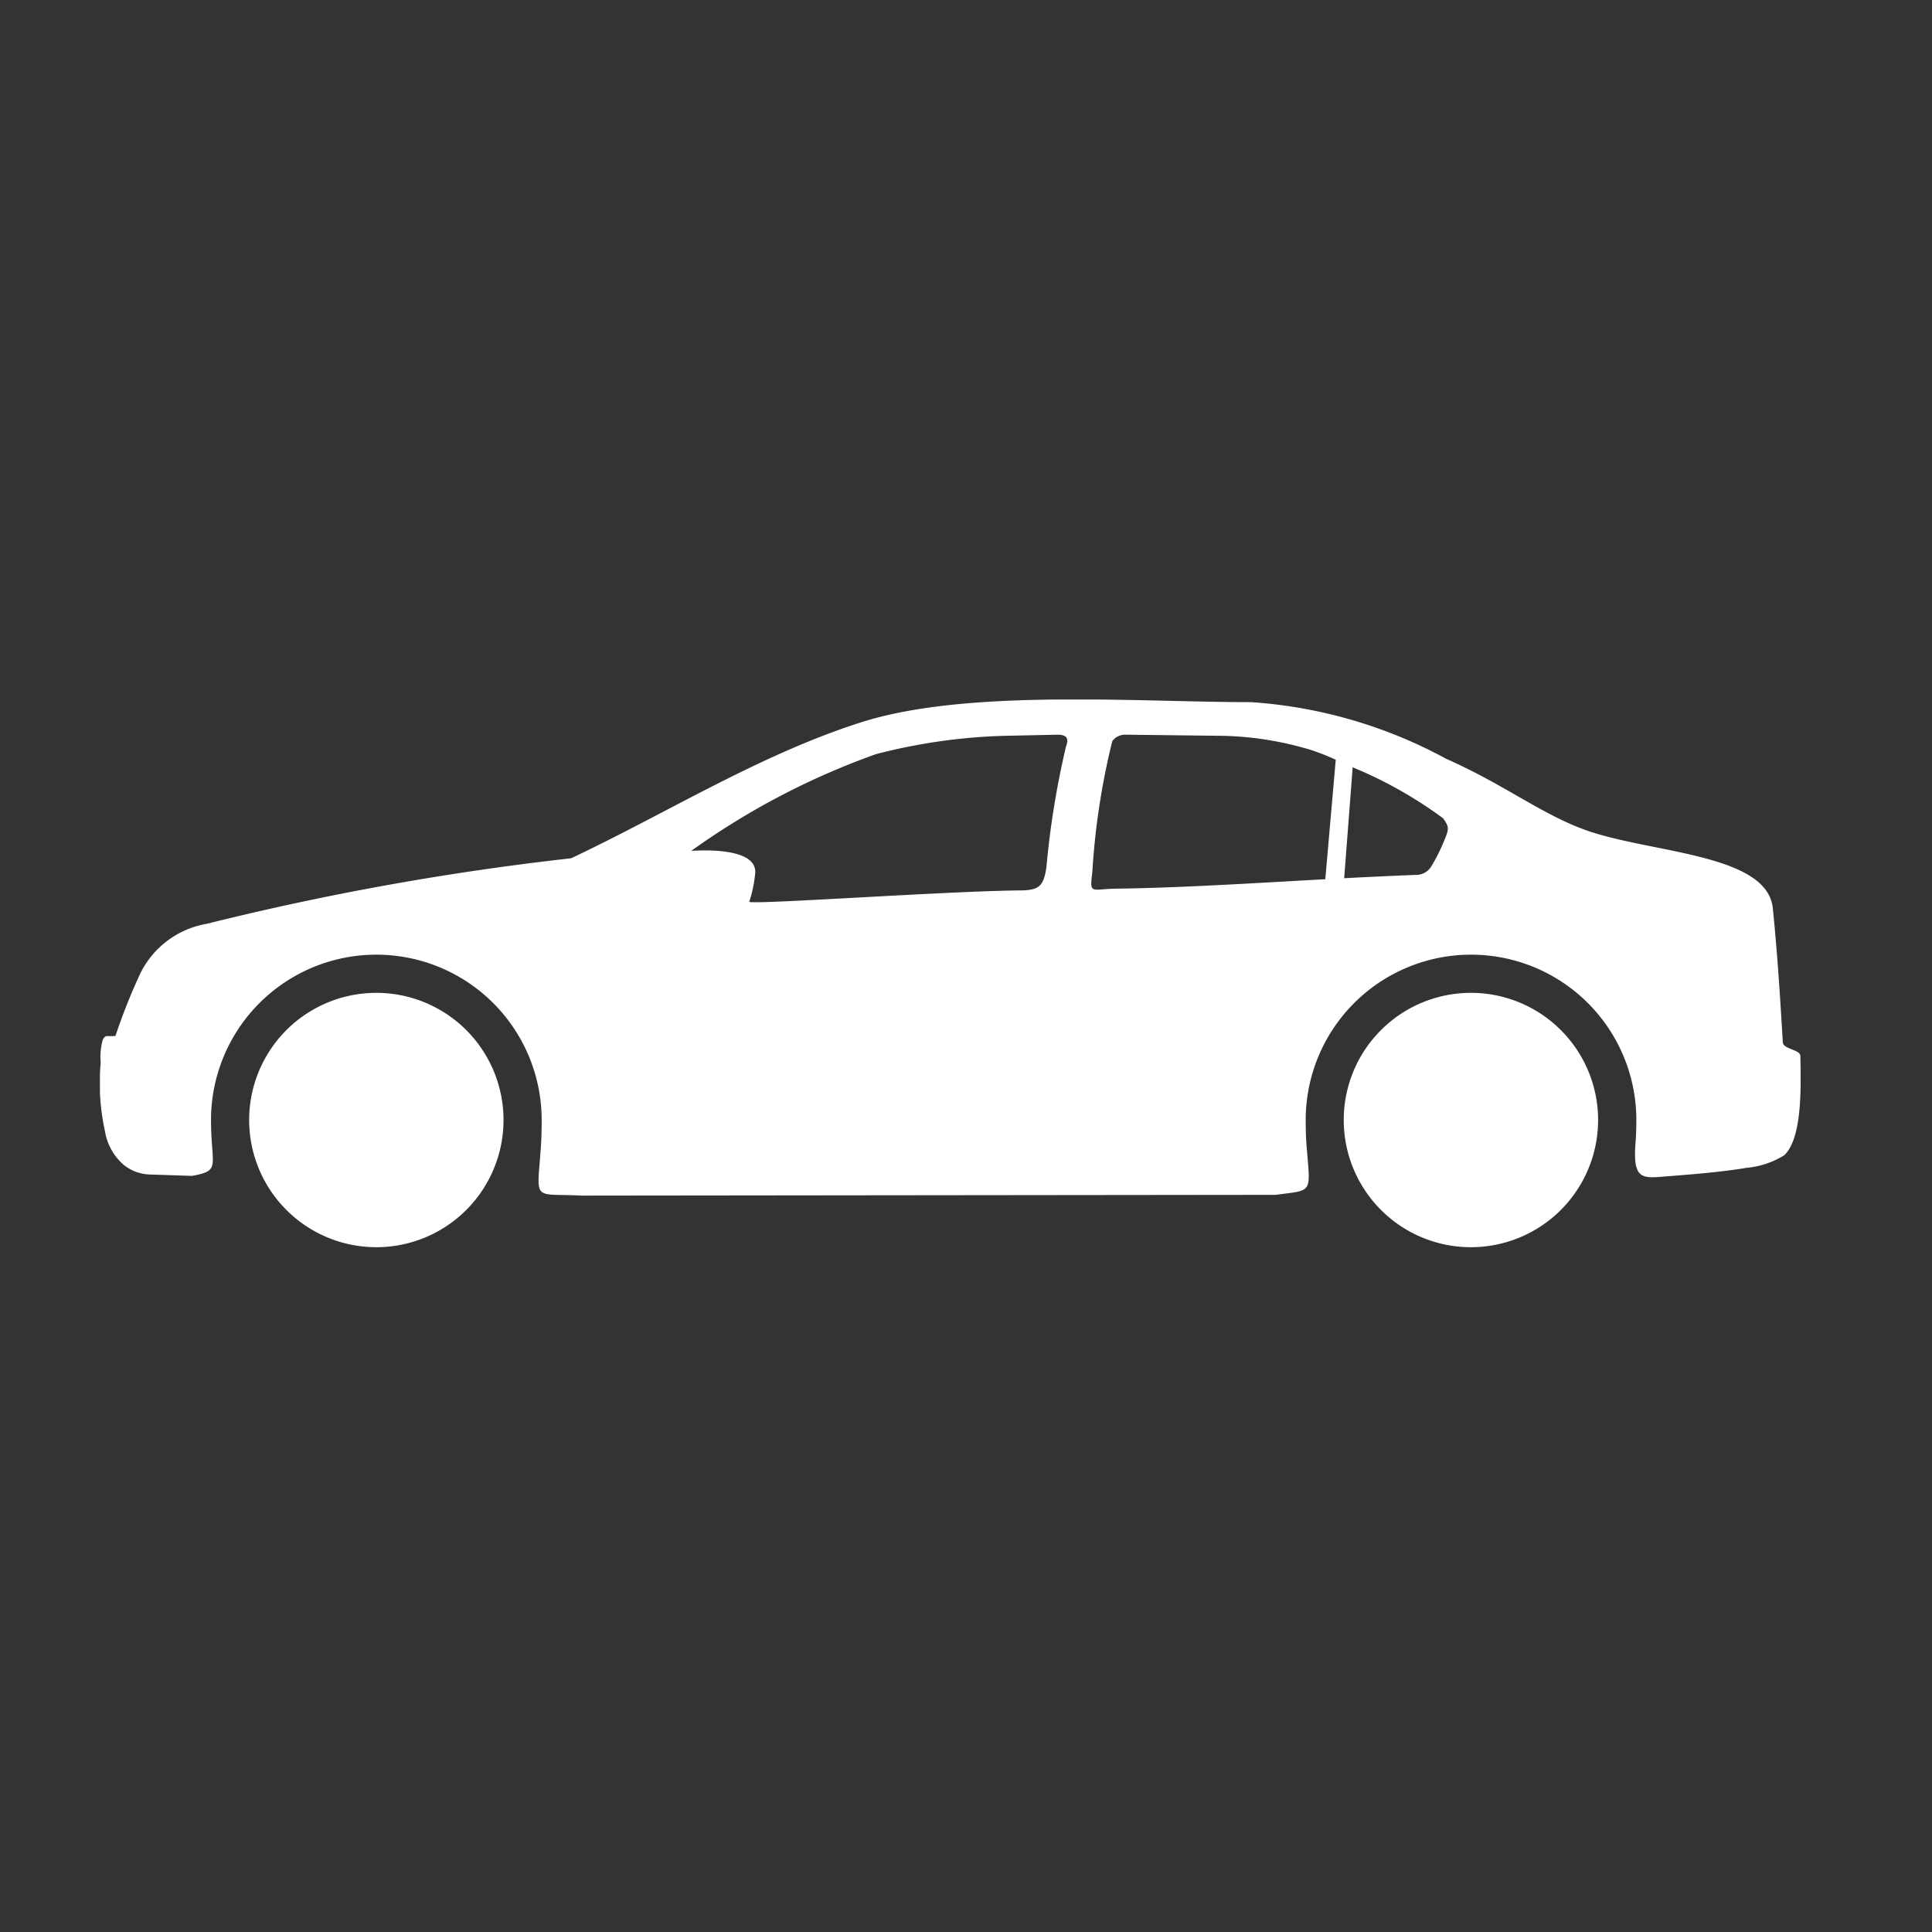 <svg xmlns="http://www.w3.org/2000/svg" xmlns:xlink="http://www.w3.org/1999/xlink" width="58" height="58" viewBox="0 0 58 58">
  <rect x="0" y="0" width="58" height="58" fill="#333333" stroke="none"/>
  <defs>
    <clipPath id="clip-path">
      <rect id="長方形_67" data-name="長方形 67" width="51.056" height="16.441" fill="#fff"/>
    </clipPath>
  </defs>
  <g id="グループ_1105" data-name="グループ 1105" transform="translate(-1007 412)">
    <g id="グループ_369" data-name="グループ 369" transform="translate(1010 -391)">
      <g id="グループ_368" data-name="グループ 368" transform="translate(0 0)" clip-path="url(#clip-path)">
        <path id="パス_289" data-name="パス 289" d="M41.158,8.806a3.818,3.818,0,1,1-3.818,3.818,3.818,3.818,0,0,1,3.818-3.818M37.608,2.037l-.255,3.328c.748-.04,1.47-.073,2.141-.1a.533.533,0,0,0,.475-.256,5.606,5.606,0,0,0,.461-.962c.062-.182.049-.268-.108-.482a12.737,12.737,0,0,0-2.714-1.53M36.786,5.4,37.1,1.807a7.246,7.246,0,0,0-.748-.294,9.859,9.859,0,0,0-2.633-.423L30.8,1.056a.483.483,0,0,0-.408.192,21.735,21.735,0,0,0-.6,3.94c-.084.685-.039.5.721.49,1.872-.022,4.147-.166,6.269-.283M47.07,14.312c.775-.06,1.653-.132,2.346-.251a2.6,2.6,0,0,0,1.146-.378c.561-.521.5-2.146.487-2.979,0-.2-.516-.2-.528-.415-.075-1.284-.165-2.706-.3-4.025-.168-1.585-3.416-1.643-5.407-2.273-1.415-.448-2.581-1.409-4.4-2.212a14.244,14.244,0,0,0-5.855-1.7c-3.421,0-8.506-.408-11.691.6-3.05.969-5.829,2.721-8.722,4.087A83.727,83.727,0,0,0,3.208,6.733a2.734,2.734,0,0,0-2,1.5A17.545,17.545,0,0,0,.466,10.1c-.281.023-.292-.049-.381.116a1.9,1.9,0,0,0-.062.685A6.736,6.736,0,0,0,.15,12.954a1.687,1.687,0,0,0,.569,1.02,1.306,1.306,0,0,0,.747.284l1.3.043c.775-.143.629-.242.58-1.229q-.011-.222-.011-.449a4.963,4.963,0,1,1,9.926,0c0,.279-.006.553-.024.819-.116,1.662-.271,1.376,1.237,1.451L35.3,14.87c1.108-.152,1.045-.013.929-1.406-.023-.273-.031-.554-.031-.841a4.963,4.963,0,0,1,9.926,0c0,.235-.007.469-.025.7-.089,1.139.23,1.046.974.989M19.494,6.069a4,4,0,0,0,.179-.862c.04-.662-1.171-.711-1.921-.663A22.375,22.375,0,0,1,23.3,1.639a17.182,17.182,0,0,1,3.805-.548l1.645-.035c.3,0,.337.134.249.368a26.013,26.013,0,0,0-.586,3.622c-.085.55-.215.68-.778.685-2.219.018-8.171.445-8.144.338M8.3,8.806A3.818,3.818,0,1,1,4.48,12.623,3.817,3.817,0,0,1,8.3,8.806" transform="translate(0 0)" fill="#fff" fill-rule="evenodd"/>
      </g>
    </g>
    <rect id="長方形_238" data-name="長方形 238" width="58" height="58" transform="translate(1007 -412)" fill="none"/>
  </g>
</svg>
